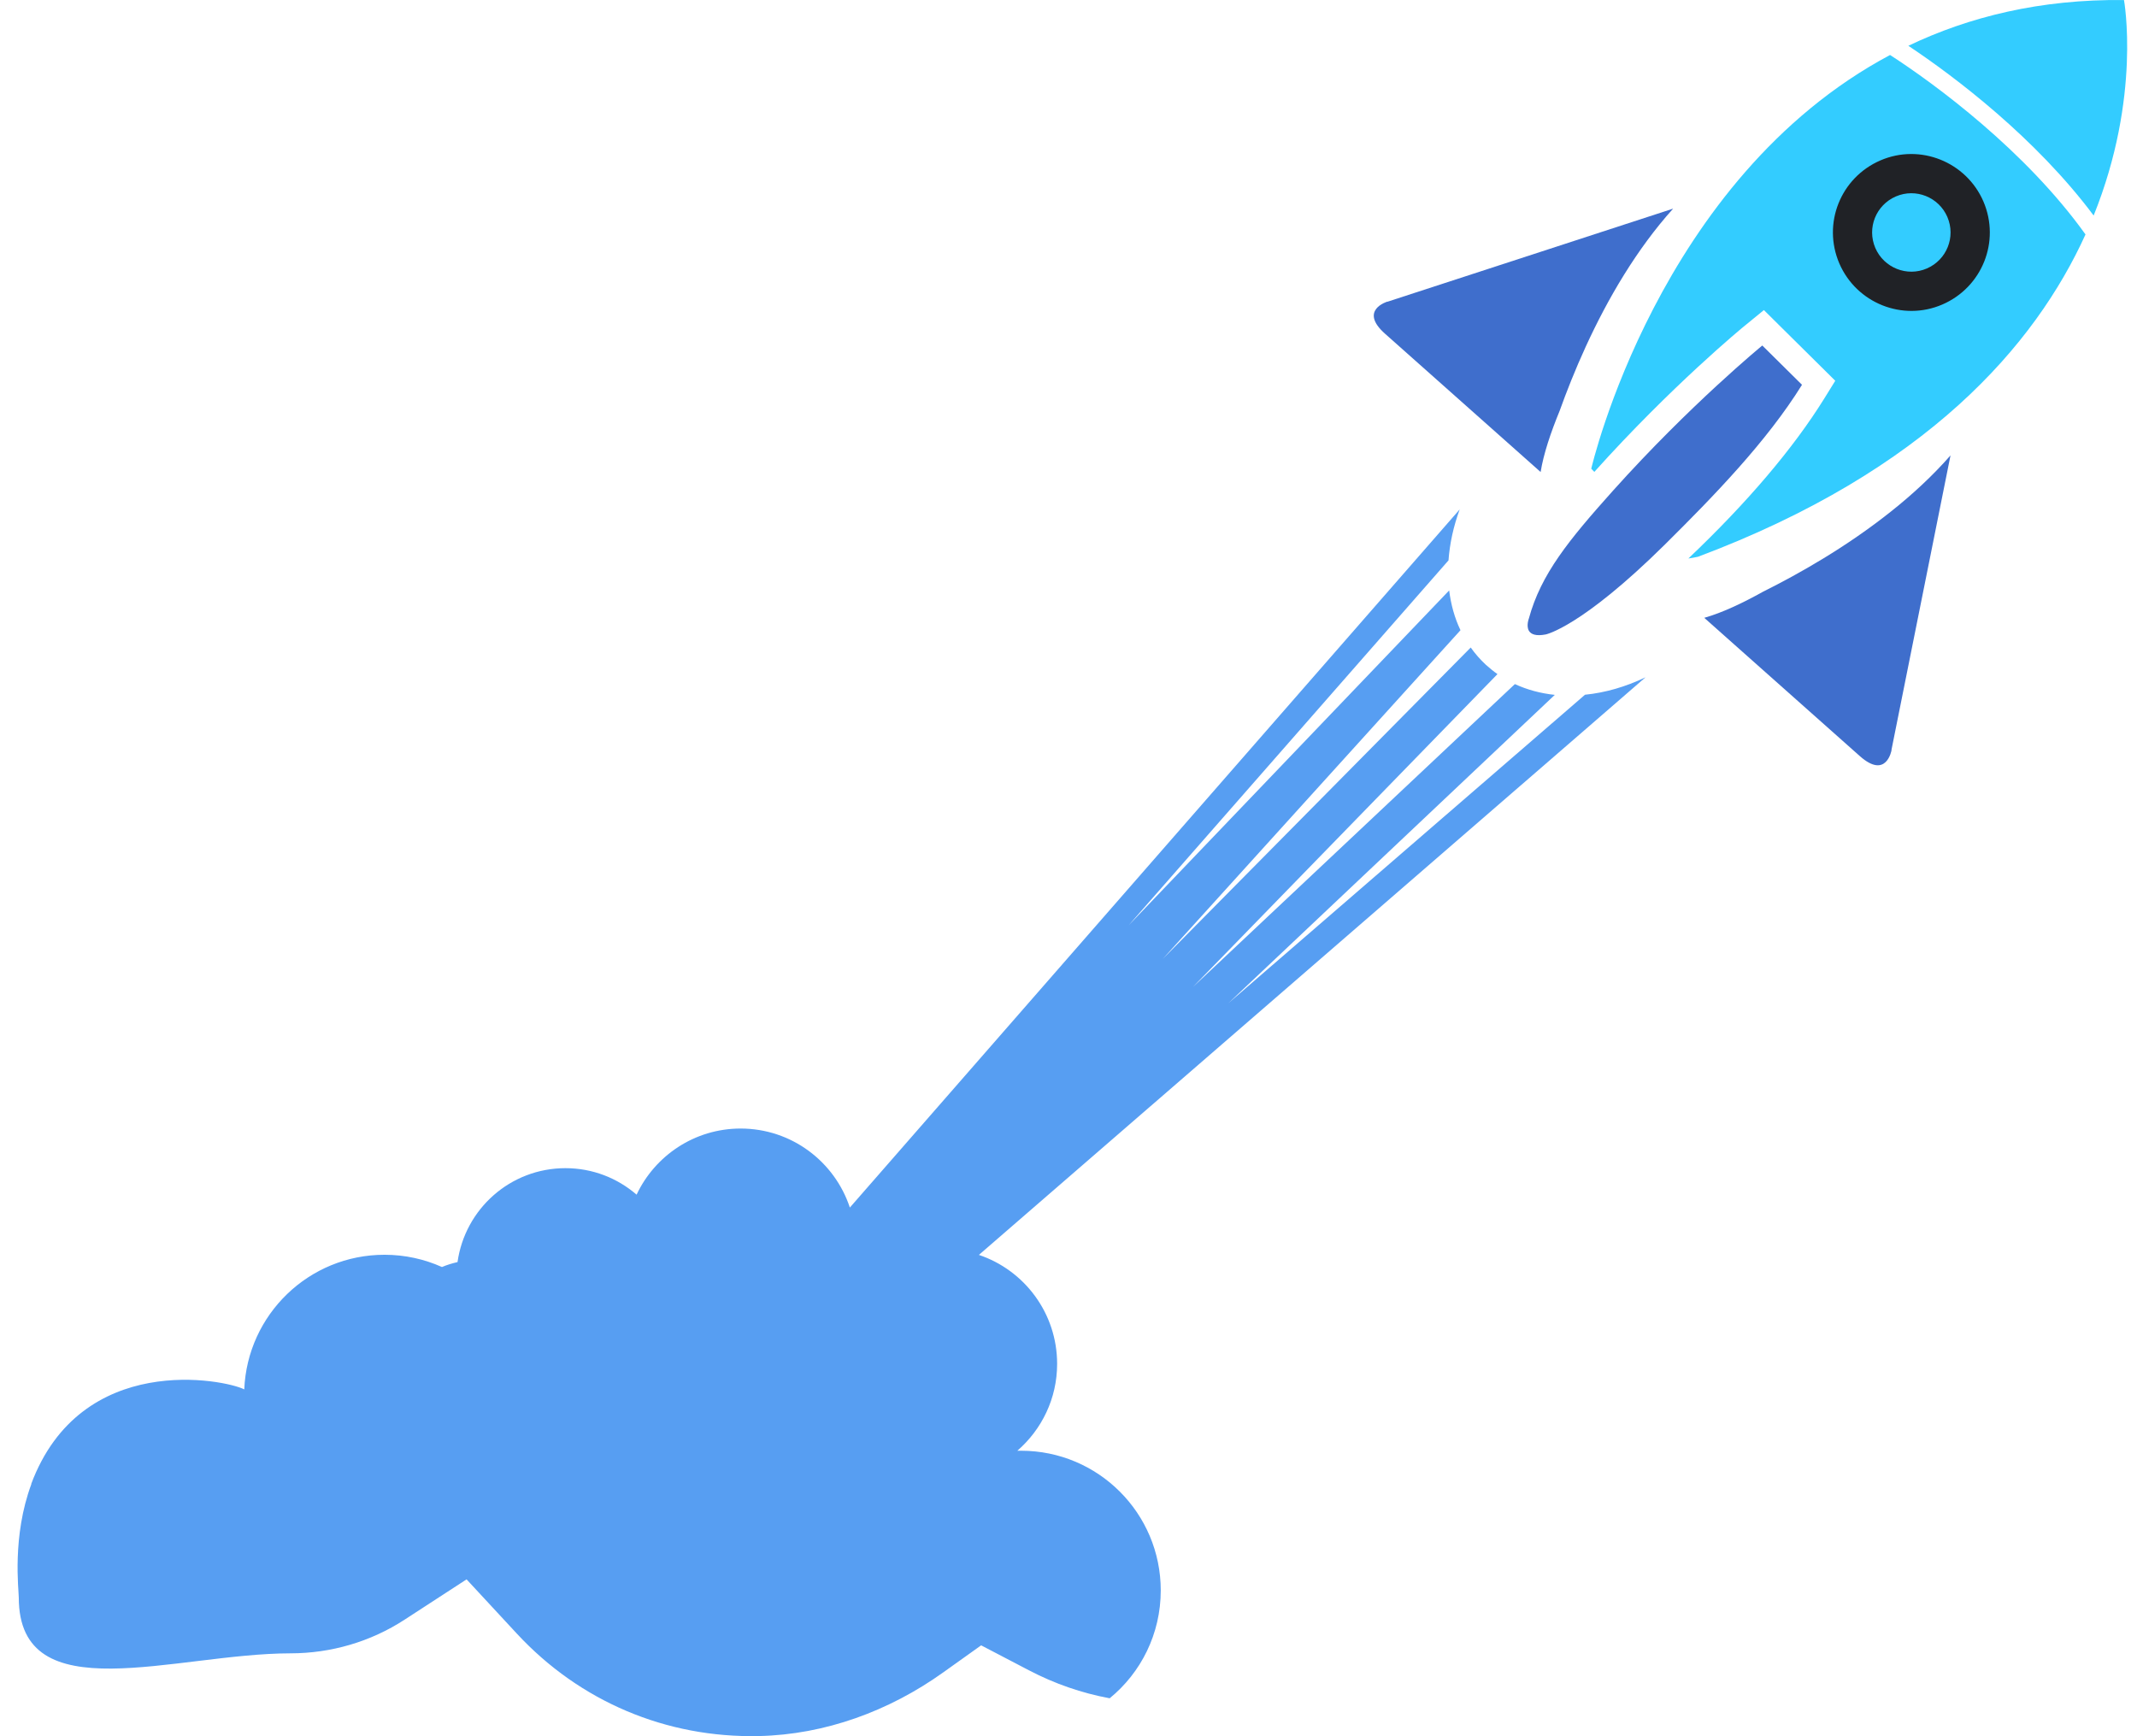 <svg width="112" height="91" viewBox="0 0 112 91" fill="none" xmlns="http://www.w3.org/2000/svg">
<path d="M1.633 77.787C4.247 70.787 11.798 72.306 12.802 72.822C12.963 68.897 16.191 65.766 20.151 65.766C21.225 65.766 22.243 65.996 23.163 66.408C23.428 66.296 23.7 66.213 23.979 66.15C24.369 63.368 26.747 61.227 29.634 61.227C31.063 61.227 32.36 61.75 33.364 62.615C34.326 60.572 36.404 59.15 38.816 59.15C41.487 59.15 43.746 60.886 44.541 63.291L76.502 26.7C76.174 27.593 75.979 28.492 75.916 29.371L59.148 48.503L75.951 30.946C76.042 31.685 76.237 32.39 76.544 33.031L60.947 50.253L77.081 33.938C77.311 34.265 77.576 34.565 77.875 34.844C78.071 35.018 78.273 35.186 78.482 35.332L62.522 51.731L79.395 35.855C80.044 36.155 80.748 36.343 81.487 36.42L64.37 52.589L83.07 36.413C84.123 36.308 85.196 36.001 86.242 35.499L51.304 65.773C53.688 66.575 55.404 68.827 55.404 71.484C55.404 73.303 54.595 74.928 53.319 76.037C53.382 76.037 53.444 76.037 53.514 76.037C57.558 76.037 60.835 79.314 60.835 83.358C60.835 85.638 59.796 87.674 58.158 89.012C56.693 88.74 55.278 88.252 53.932 87.548L51.422 86.237L49.428 87.66C46.597 89.682 43.244 90.916 39.771 90.992C34.912 91.097 30.387 89.18 27.089 85.624L24.453 82.779L21.204 84.892C19.426 86.049 17.348 86.656 15.222 86.656C9.177 86.663 0.984 89.758 0.984 83.727C0.984 83.33 0.622 80.52 1.646 77.78L1.633 77.787Z" fill="#579EF2"/>
<path d="M111.318 0.002C106.932 -0.047 103.195 0.88 100.016 2.4C102.47 4.032 106.688 7.232 109.728 11.297C112.245 5.057 111.318 0.002 111.318 0.002Z" fill="#33CCFF"/>
<path d="M92.442 16.248L93.327 17.126L95.405 19.183L96.186 19.957L95.607 20.892C93.983 23.506 91.584 26.33 88.488 29.272C88.649 29.251 88.823 29.216 88.99 29.182C100.997 24.677 106.672 18.075 109.301 12.288C106.156 7.895 101.422 4.409 99.058 2.882C86.885 9.366 83.398 24.566 83.398 24.566L83.559 24.733C87.596 20.236 91.319 17.168 91.479 17.043L92.442 16.255V16.248ZM99.47 8.411C101.436 8.125 103.256 9.485 103.542 11.451C103.827 13.417 102.468 15.237 100.502 15.523C98.535 15.809 96.716 14.449 96.43 12.483C96.144 10.517 97.51 8.697 99.47 8.411Z" fill="#33CCFF"/>
<path d="M101.798 15.96C103.88 15.06 104.85 12.661 103.951 10.561C103.051 8.479 100.633 7.509 98.551 8.408C96.469 9.308 95.499 11.708 96.399 13.808C97.299 15.89 99.716 16.86 101.798 15.96Z" fill="#202226"/>
<path d="M100.985 14.072C102.026 13.622 102.511 12.422 102.061 11.372C101.611 10.331 100.403 9.846 99.362 10.296C98.321 10.746 97.835 11.946 98.285 12.996C98.735 14.037 99.944 14.522 100.985 14.072Z" fill="#33CCFF"/>
<path d="M94.44 20.166L92.362 18.109C92.362 18.109 88.576 21.212 84.532 25.723C82.224 28.303 80.76 30.088 80.126 32.424C80.126 32.424 79.979 32.807 80.132 33.065C80.132 33.065 80.139 33.079 80.146 33.086C80.258 33.246 80.502 33.351 81.011 33.253C81.011 33.253 82.859 32.891 87.265 28.533C89.824 25.995 92.585 23.157 94.44 20.173V20.166Z" fill="#3F6ECC"/>
<path d="M72.712 15.816L87.689 10.935C86.727 12.002 85.876 13.18 85.13 14.379C83.561 16.903 82.453 19.546 81.741 21.533C81.274 22.67 80.898 23.785 80.744 24.74L72.594 17.496C71.192 16.255 72.712 15.809 72.712 15.809V15.816Z" fill="#3F6ECC"/>
<path d="M99.13 39.313L102.226 23.869C101.278 24.95 100.211 25.933 99.103 26.811C96.774 28.666 94.285 30.075 92.395 31.016C91.321 31.615 90.255 32.117 89.32 32.382L97.471 39.627C98.873 40.875 99.137 39.313 99.137 39.313H99.13Z" fill="#3F6ECC"/>
</svg>
